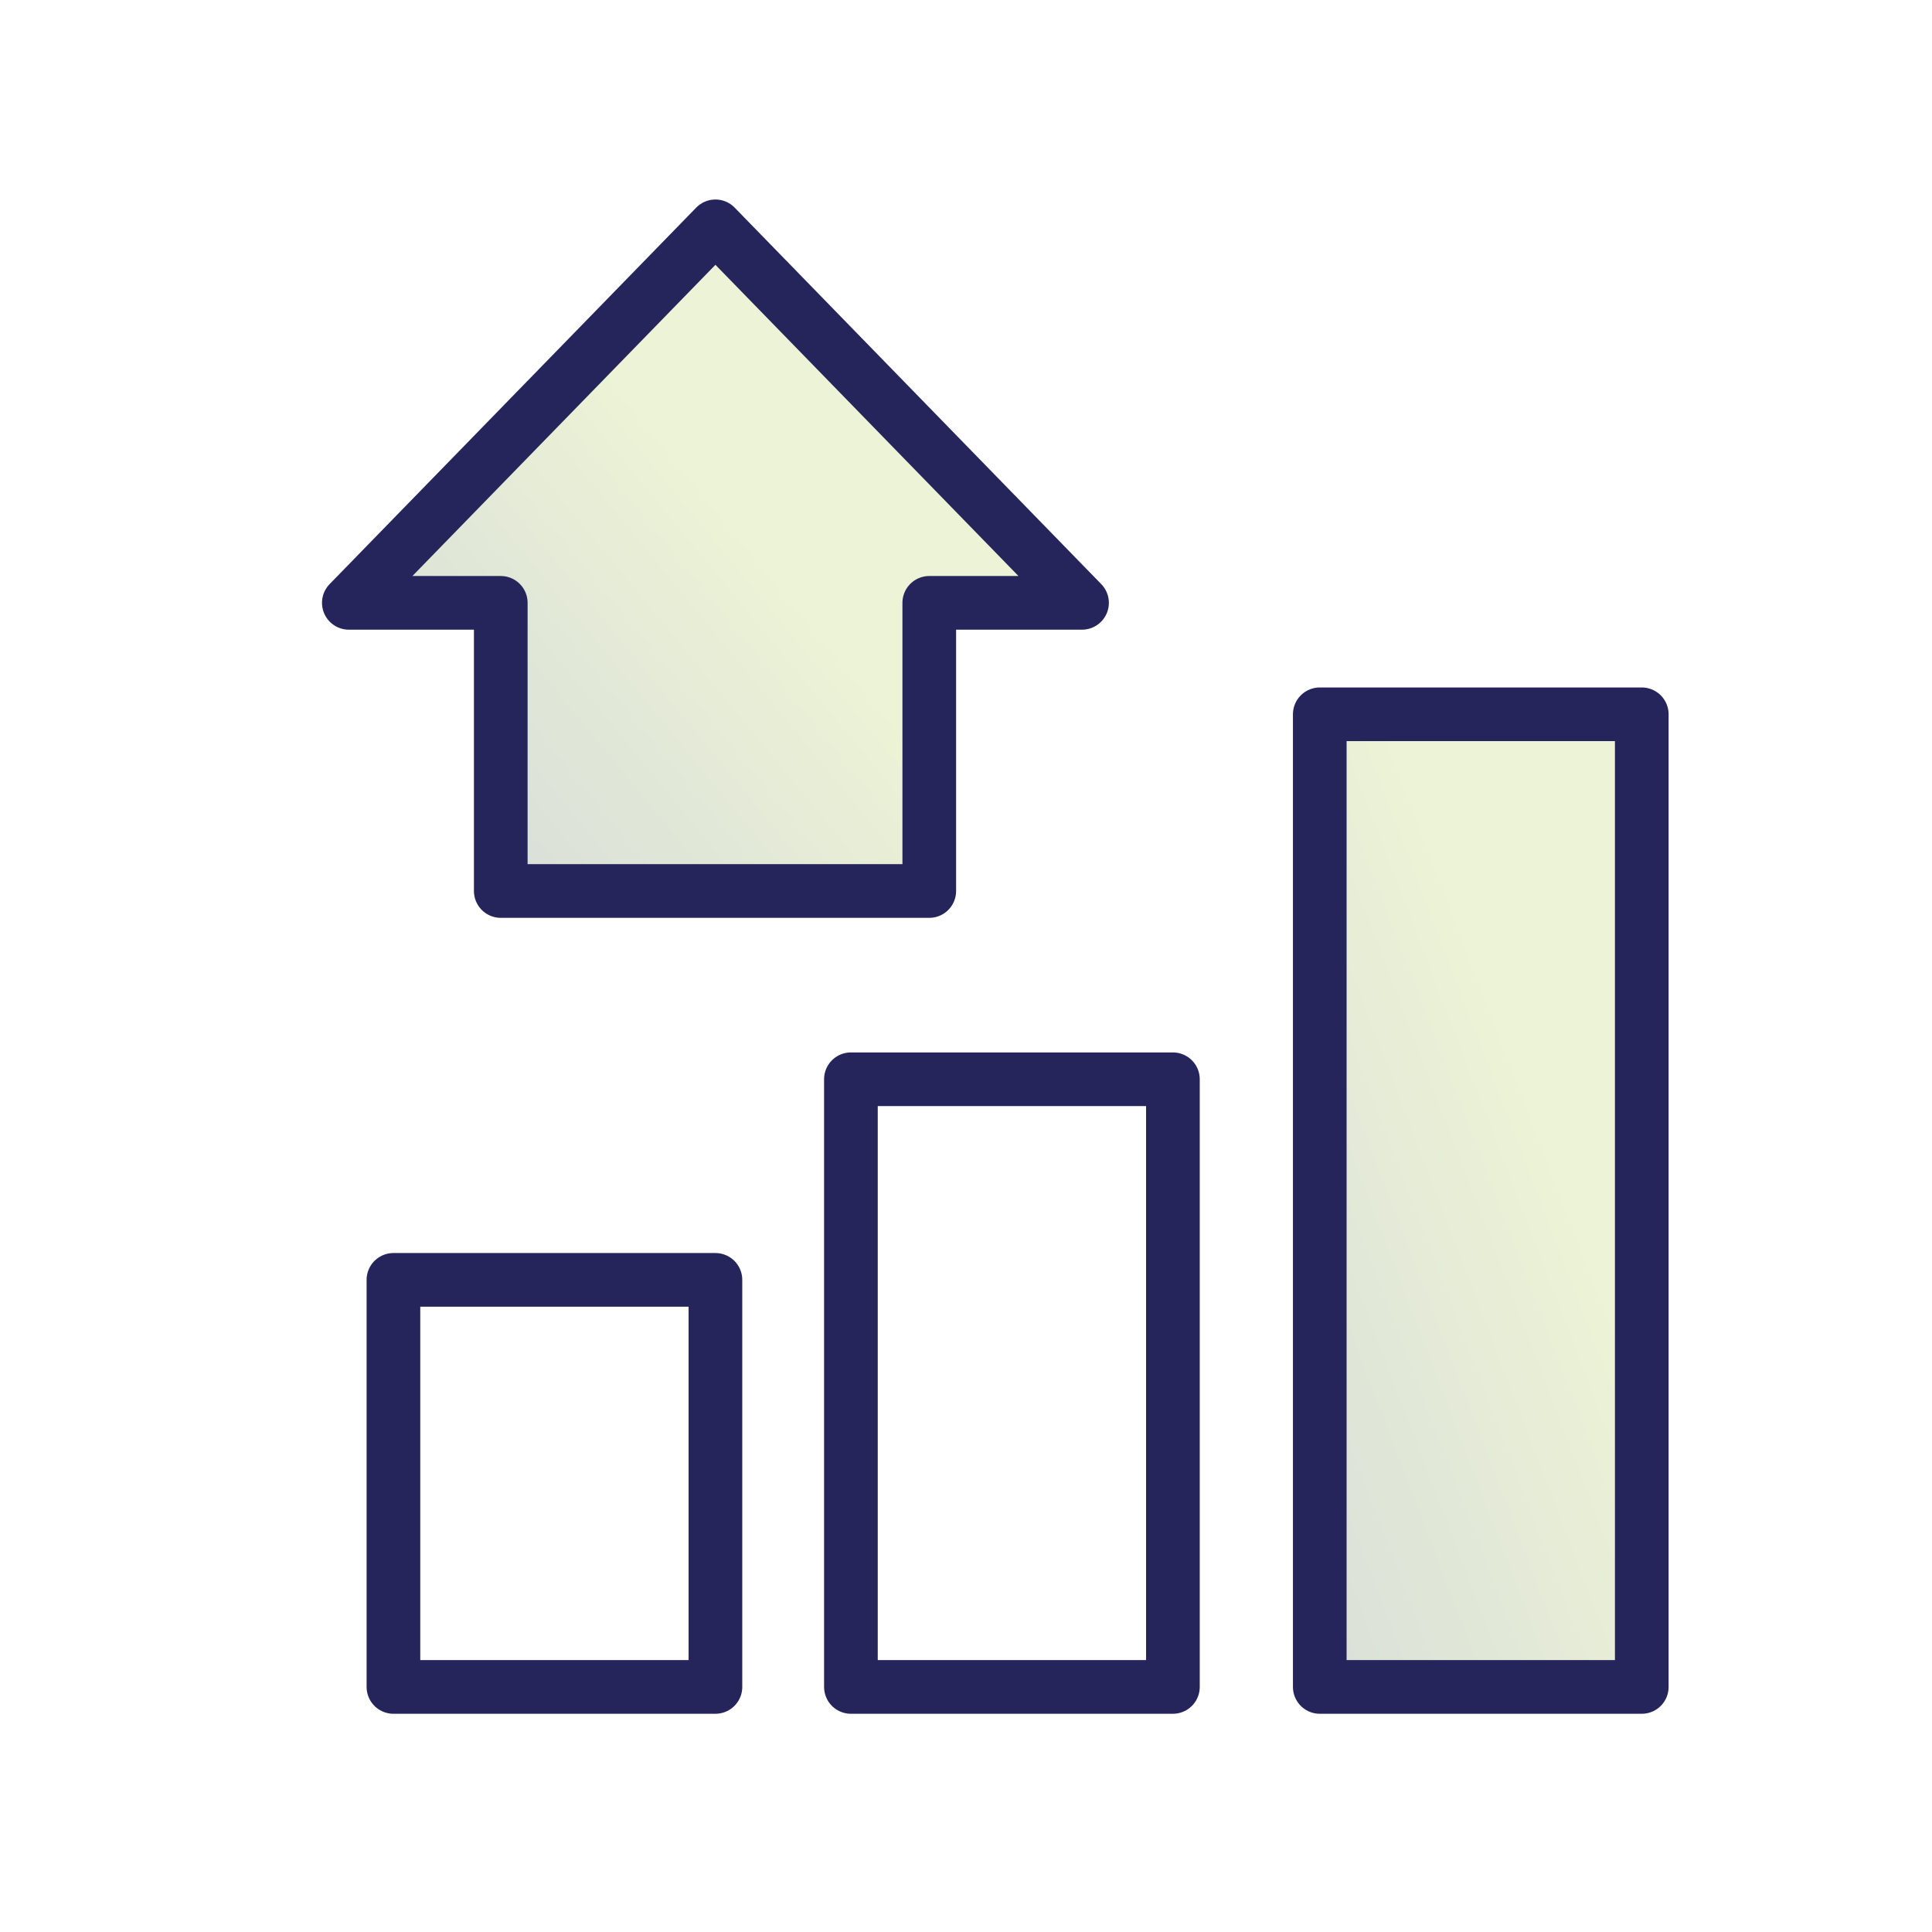 <svg width="72" height="72" viewBox="0 0 72 72" fill="none" xmlns="http://www.w3.org/2000/svg">
<path d="M26.662 47.697H14.662V62.867H26.662V47.697Z" stroke="#25255C" stroke-width="2" stroke-linecap="round" stroke-linejoin="round"/>
<path d="M43.711 40.221H31.711V62.867H43.711V40.221Z" stroke="#25255C" stroke-width="2" stroke-linecap="round" stroke-linejoin="round"/>
<path d="M61.184 26.62H49.184V62.867H61.184V26.62Z" fill="url(#paint0_linear_1072_4501)" fill-opacity="0.25" stroke="#25255C" stroke-width="2" stroke-linecap="round" stroke-linejoin="round"/>
<path d="M40.324 22.466H34.631V33.205H18.662V22.466H13L26.662 8.435L40.324 22.466Z" fill="url(#paint1_linear_1072_4501)" fill-opacity="0.25" stroke="#25255C" stroke-width="2" stroke-linecap="round" stroke-linejoin="round"/>
<defs>
<linearGradient id="paint0_linear_1072_4501" x1="-8.049" y1="68.928" x2="66.538" y2="40.405" gradientUnits="userSpaceOnUse">
<stop stop-color="#459D8A"/>
<stop offset="0.15" stop-color="#3E8080"/>
<stop offset="0.38" stop-color="#365972"/>
<stop offset="0.5" stop-color="#334B6D"/>
<stop offset="0.56" stop-color="#3E566B"/>
<stop offset="0.66" stop-color="#5C7467"/>
<stop offset="0.79" stop-color="#8DA660"/>
<stop offset="0.89" stop-color="#B8D15A"/>
</linearGradient>
<linearGradient id="paint1_linear_1072_4501" x1="-23.77" y1="65.513" x2="36.139" y2="16.312" gradientUnits="userSpaceOnUse">
<stop stop-color="#459D8A"/>
<stop offset="0.15" stop-color="#3E8080"/>
<stop offset="0.38" stop-color="#365972"/>
<stop offset="0.5" stop-color="#334B6D"/>
<stop offset="0.56" stop-color="#3E566B"/>
<stop offset="0.66" stop-color="#5C7467"/>
<stop offset="0.79" stop-color="#8DA660"/>
<stop offset="0.89" stop-color="#B8D15A"/>
</linearGradient>
</defs>
</svg>
